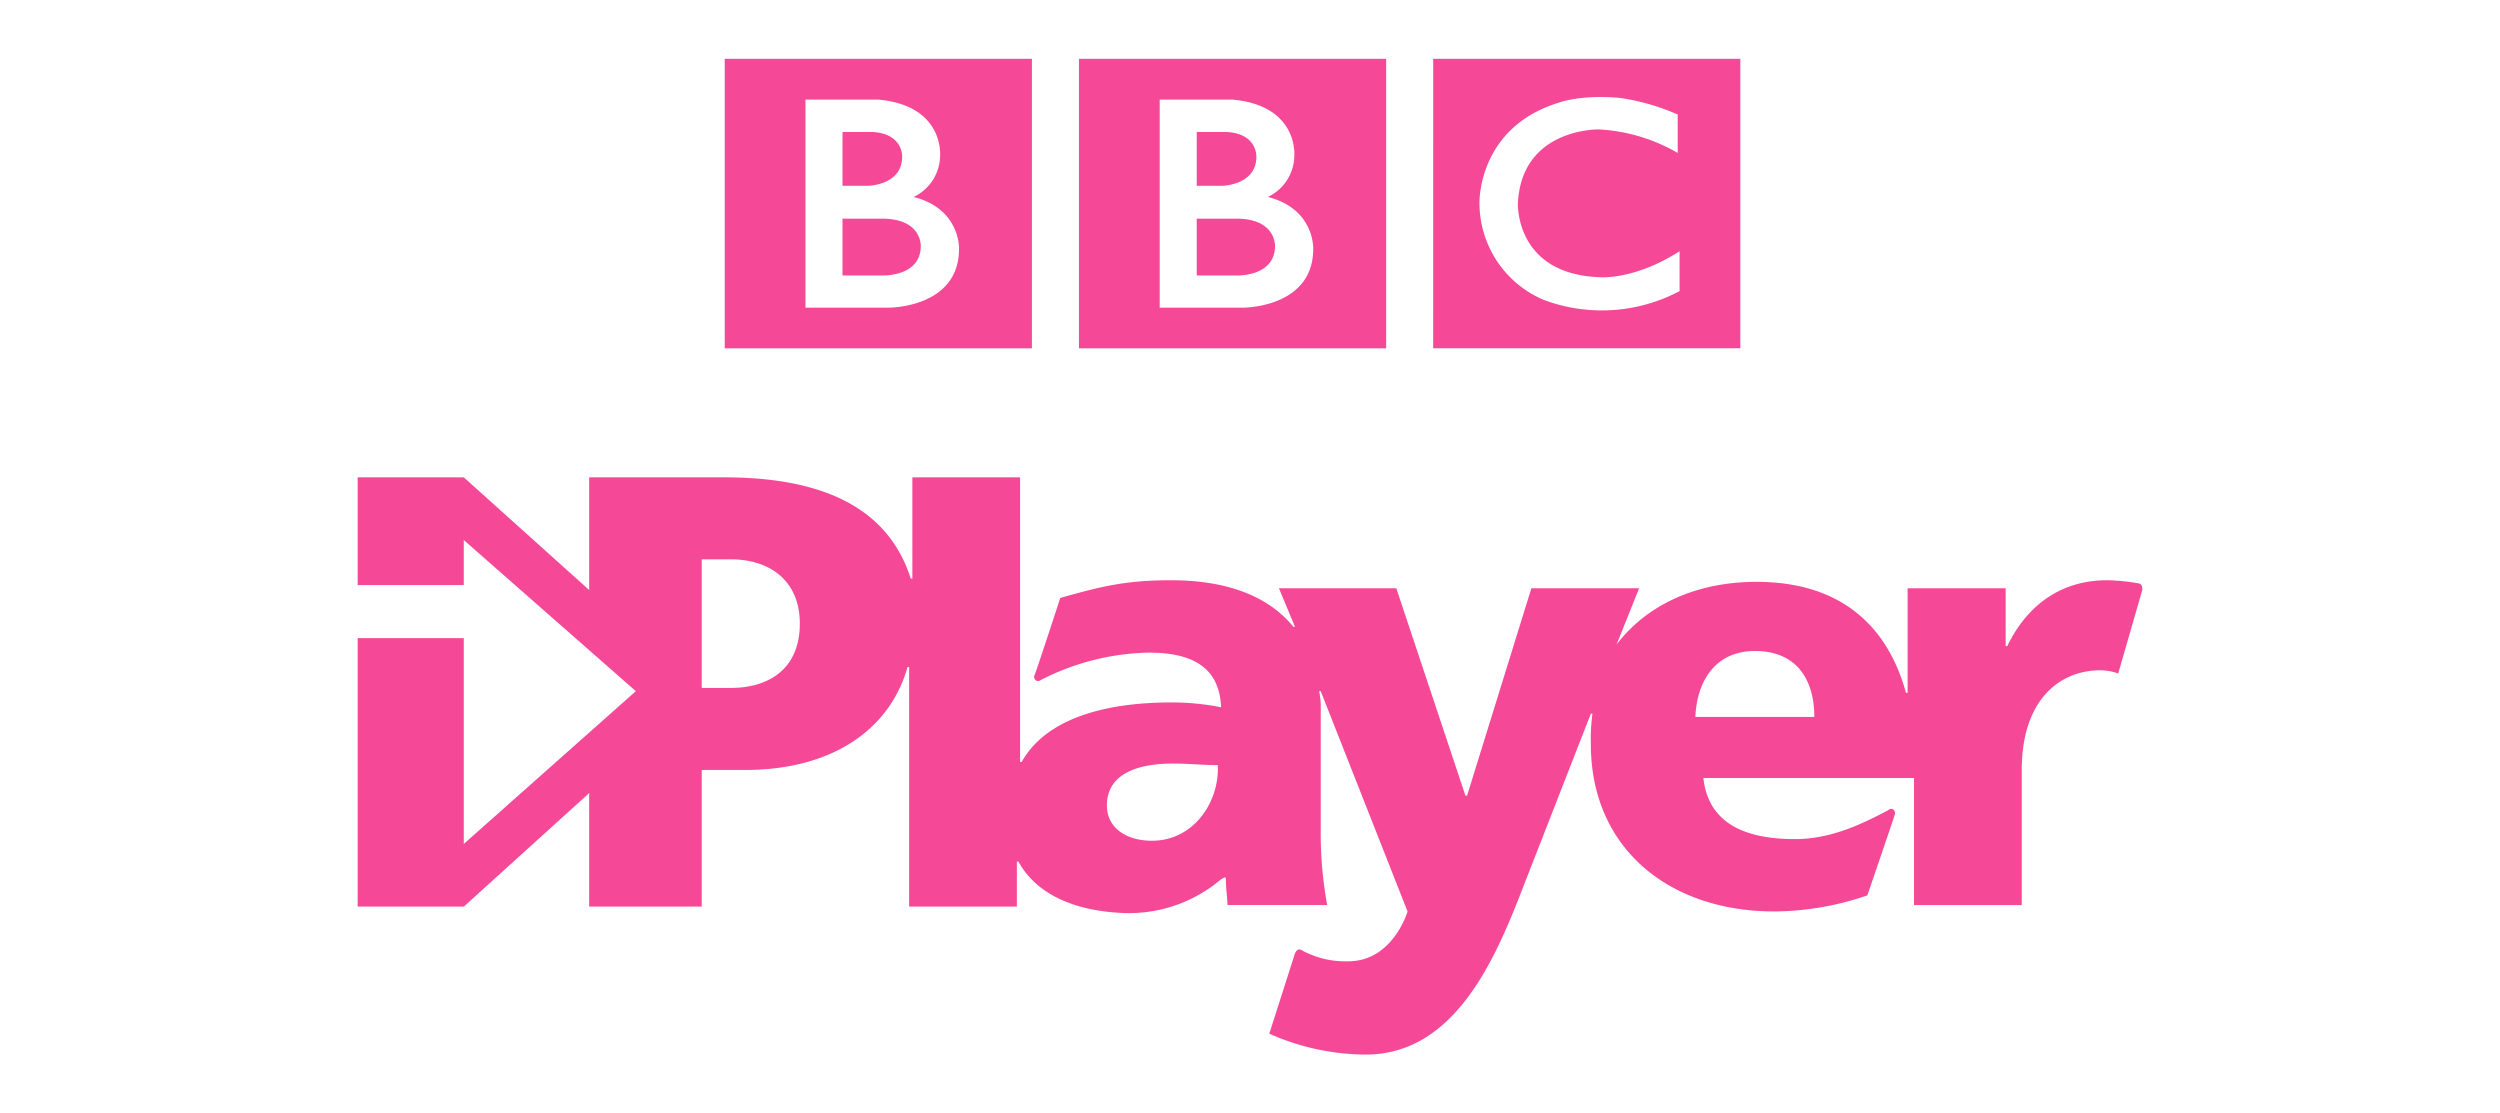 <svg xmlns="http://www.w3.org/2000/svg" width="366" height="163" viewBox="0 0 366 163">
  <g id="hbo-max-logo" transform="translate(-7465 2139.374)">
    <rect id="Прямоугольник_772" data-name="Прямоугольник 772" width="366" height="163" transform="translate(7465 -2139.374)" fill="none"/>
    <g id="Сгруппировать_10494" data-name="Сгруппировать 10494" transform="translate(7505.361 -2143.387)">
      <g id="BBC_iPlayer_logo" transform="translate(65.741 12.626)">
        <path id="path3068" d="M80.56,27.387c0,4.605-5.73,4.331-5.73,4.331H69.1V23.4h5.73c5.9-.033,5.73,3.991,5.73,3.991M69.1,10.709h4.366c4.536.239,4.365,3.615,4.365,3.615,0,4.2-5.013,4.264-5.013,4.264H69.1Zm10.4,9.516a6.765,6.765,0,0,0,3.889-6.105s.6-7.264-9.03-8.151H63.678V36.426H75.922s10.232.034,10.232-8.6c0,0,.239-5.866-6.651-7.605M51.859,0h44.97V42.378H51.859ZM28.7,27.387c0,4.605-5.73,4.331-5.73,4.331h-5.73V23.4h5.73c5.9-.033,5.73,3.991,5.73,3.991M17.242,10.709h4.366c4.536.239,4.366,3.615,4.366,3.615,0,4.2-5.013,4.264-5.013,4.264H17.242V10.709Zm10.4,9.516a6.764,6.764,0,0,0,3.888-6.105s.6-7.264-9.03-8.151H11.819V36.426H24.064S34.3,36.46,34.3,27.83c0,0,.238-5.866-6.65-7.605M0,0H44.97V42.378H0ZM139.513,8.152v5.627a25.67,25.67,0,0,0-11.563-3.445s-11.322-.22-11.834,10.855c0,0-.409,10.189,11.7,10.769,0,0,5.082.613,11.972-3.786v5.833a24.288,24.288,0,0,1-19.953,1.261,15.423,15.423,0,0,1-9.345-14.077s-.375-11.093,11.63-14.777c0,0,3.206-1.228,8.97-.682a32.583,32.583,0,0,1,8.425,2.421m-35.8,34.226h44.971V0H103.718Z" transform="translate(0)" fill="#f54997"/>
      </g>
      <g id="g4" transform="translate(12 73.896)">
        <path id="path6" d="M170.484,24.48l3.3-8.238H158.009l-9.415,30.365h-.235L138.237,16.242H121.053l2.354,5.649h-.235c-4-4.943-10.592-6.826-17.889-6.826-6.826,0-10.357.942-16.242,2.589,0,0-3.531,10.828-3.766,11.3s.235,1.177.942.706a35.992,35.992,0,0,1,15.771-4c5.649,0,10.357,1.648,10.592,8a36.546,36.546,0,0,0-7.3-.706c-6.826,0-17.654,1.177-21.891,8.709h-.235V0H67.386V14.829H67.15C64.09,5.178,55.381,0,39.846,0H20.073V16.712L26.9,29.658a2.1,2.1,0,0,1,0,3.3L20.073,46.135V62.848H36.55V42.84h6.355c12.711,0,21.185-5.885,23.774-15.065h.235V62.848H82.686V56.257h.235c2.825,5.178,8.945,7.3,15.535,7.532a20.818,20.818,0,0,0,14.123-4.943c.471-.235.706-.471.706,0,0,1.412.235,2.825.235,3.766h14.594a58.53,58.53,0,0,1-.942-11.063V34.131a11.461,11.461,0,0,0-.235-2.825h.235l12.711,32.248s-2.118,7.3-8.709,7.3a13.333,13.333,0,0,1-6.826-1.648c-.471-.235-.706,0-.942.471l-3.766,11.769a34.994,34.994,0,0,0,14.123,3.06c13.417,0,19.3-14.829,23.3-25.186L166.718,34.6h.235a27.033,27.033,0,0,0-.235,4.472c0,15.3,11.534,24.48,26.834,24.48A42.577,42.577,0,0,0,207.2,61.2s3.3-9.651,4-11.769c.235-.706-.471-1.177-.942-.706-4,2.118-8.474,4.237-13.652,4.237-7.768,0-12.711-2.589-13.417-8.945H214.03v18.6H229.8V42.84c0-10.122,5.414-14.594,11.534-14.594a7.77,7.77,0,0,1,2.589.471l3.531-12.24c0-.471,0-.706-.471-.942a28.977,28.977,0,0,0-4.708-.471c-6.826,0-11.769,3.766-14.594,9.651h-.235V16.242H213.089v15.3h-.235c-2.589-9.415-9.18-16.242-21.891-16.242C182.254,15.3,174.957,18.6,170.484,24.48Zm-129.7,6.355H36.55V12h4.237c5.649,0,10.122,3.06,10.122,9.415,0,6.591-4.472,9.415-10.122,9.415M102.458,53.2c-3.766,0-6.591-1.883-6.591-5.178,0-4.472,4.237-6.12,9.651-6.12,2.354,0,4.708.235,6.591.235.235,5.414-3.531,11.063-9.651,11.063m79.56-18.125c.235-5.414,3.06-9.651,8.709-9.651,6.355,0,8.709,4.472,8.709,9.651H182.018Z" transform="translate(13.822 0)" fill="#f54997"/>
        <path id="path8" d="M15.535,0H0V15.771H15.535V9.18L40.722,31.306,15.535,53.668V23.538H0V62.848H15.535L50.372,31.306" transform="translate(0 0)" fill="#f54997"/>
      </g>
    </g>
  </g>
</svg>
